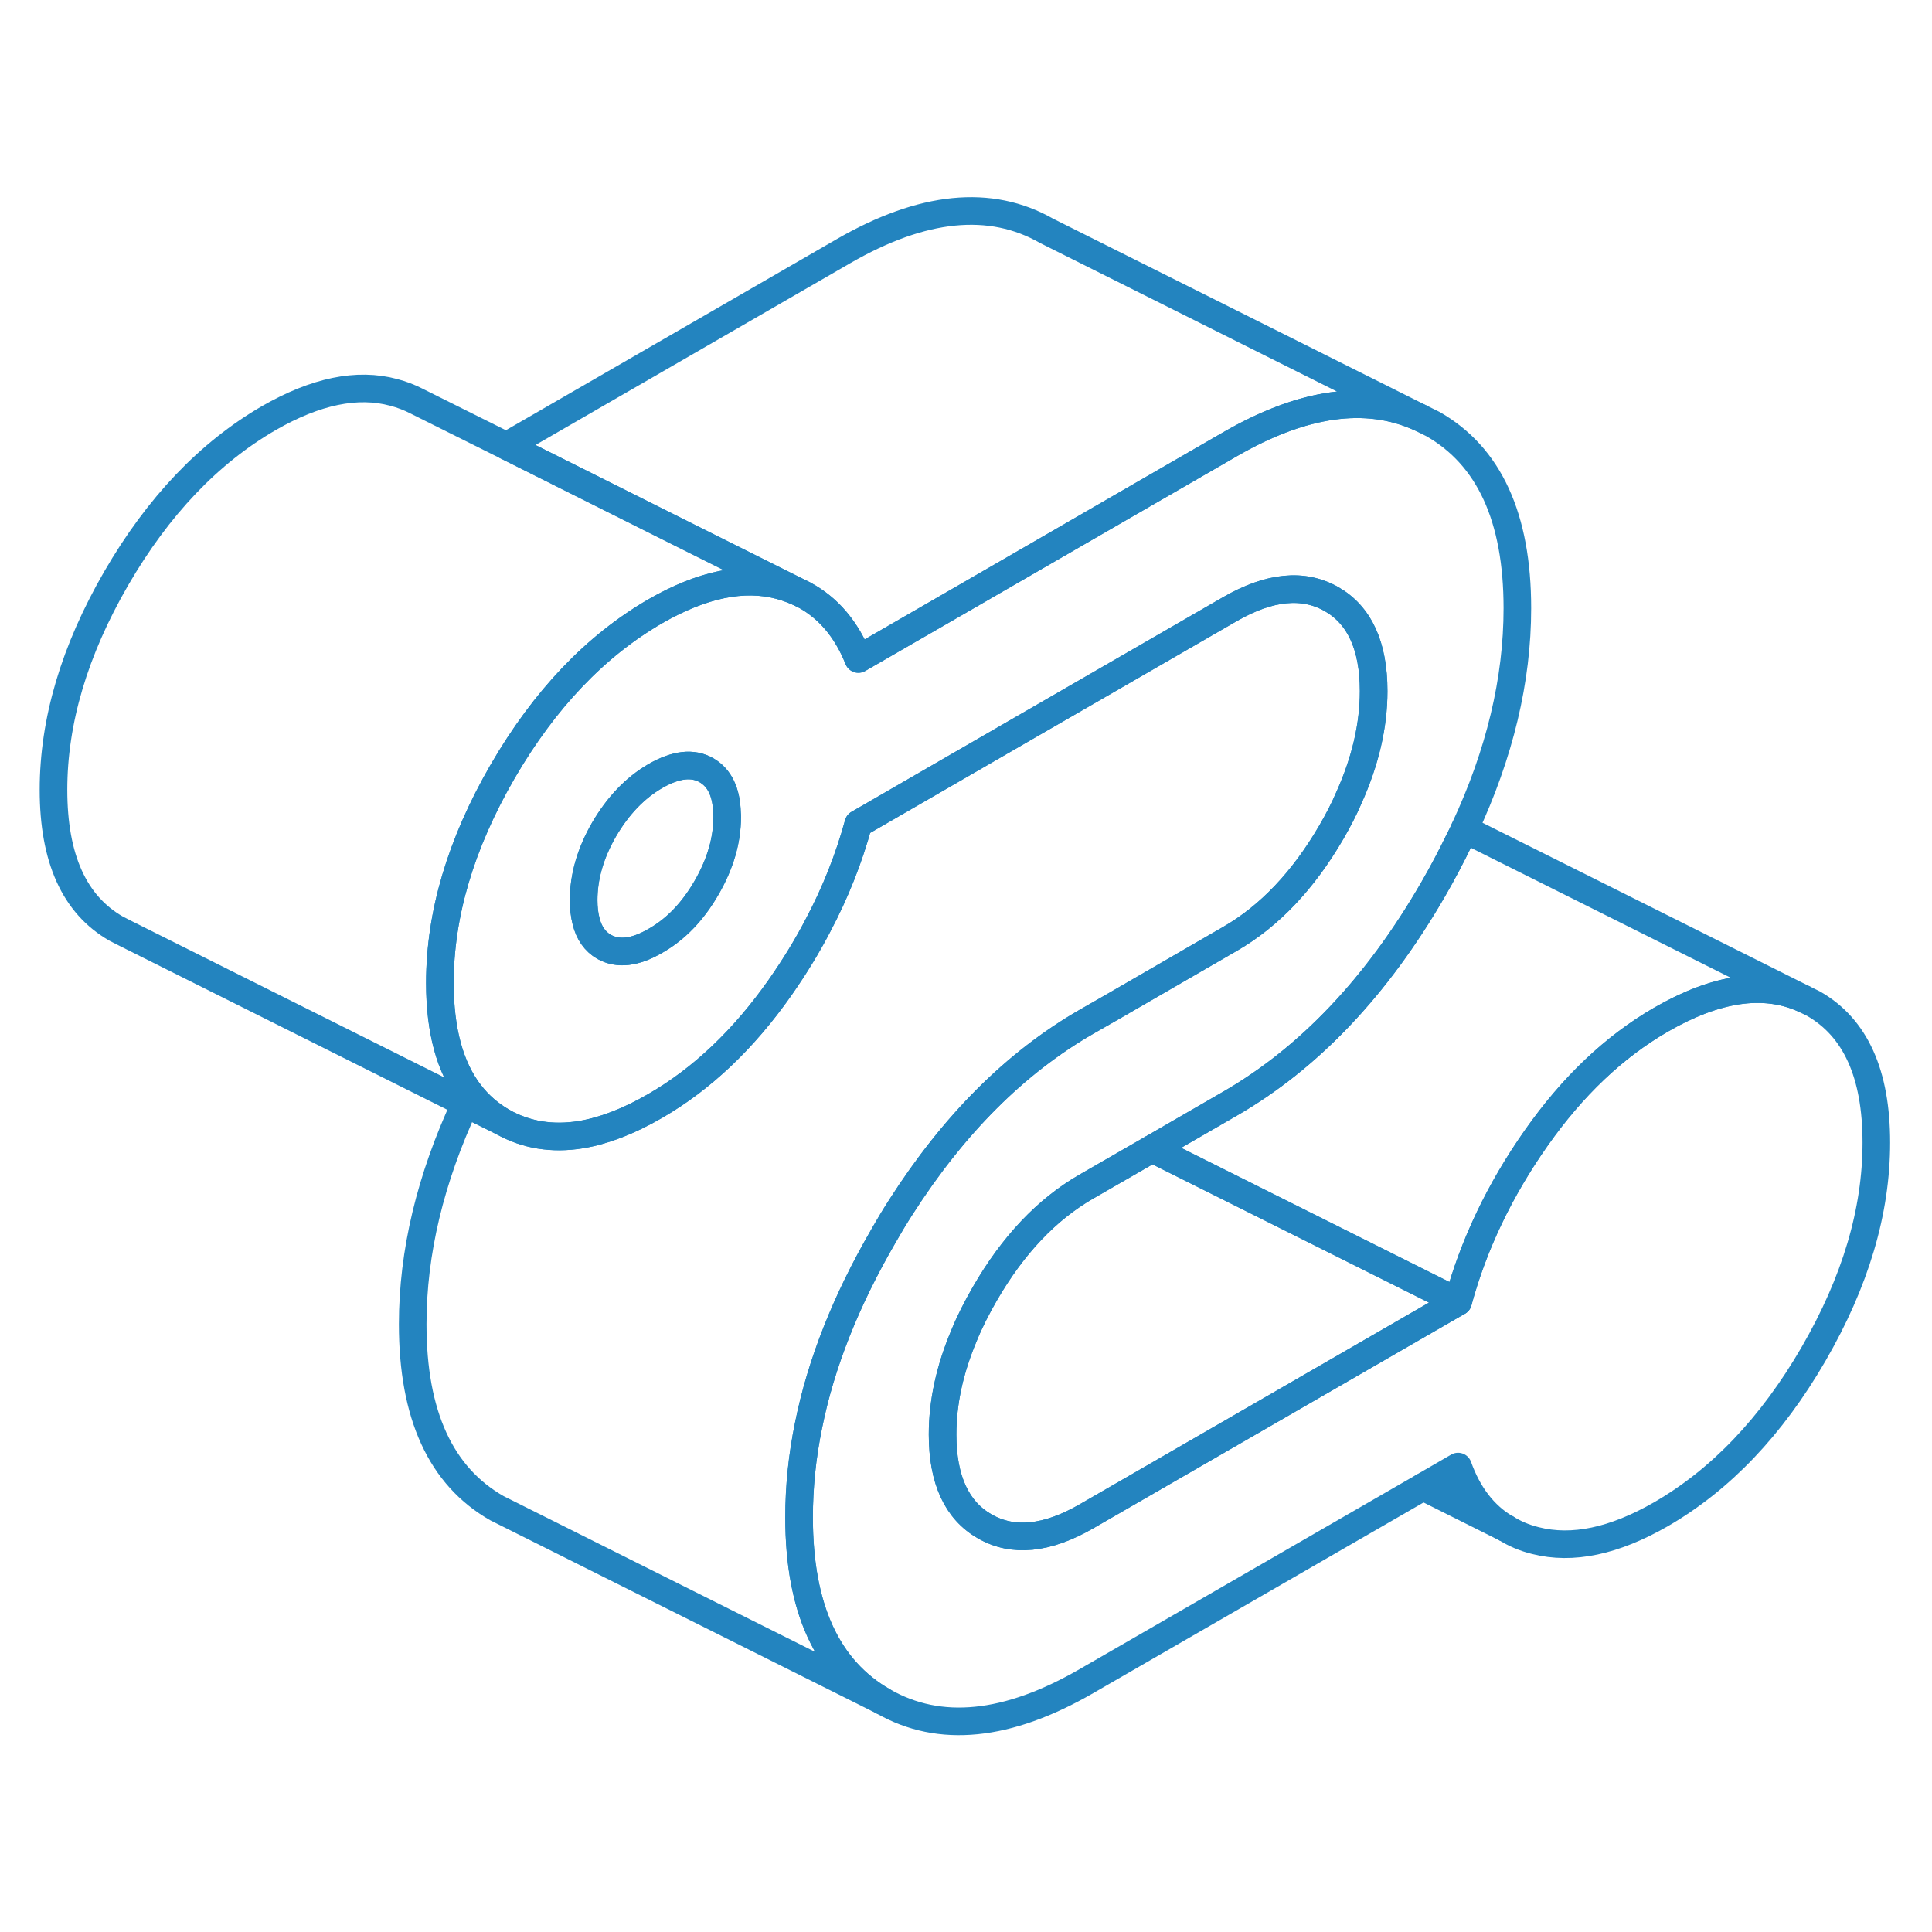 <svg width="70" height="70" viewBox="0 0 70 70" fill="none" xmlns="http://www.w3.org/2000/svg">
<g id="Shapes/22">
<path id="Vector" d="M65.707 36.364L65.35 36.189C63.901 35.538 62.179 35.79 60.178 36.945C58.483 37.925 56.978 39.353 55.656 41.236C54.333 43.119 53.388 45.1 52.828 47.165L46.017 51.099L39.359 54.942C37.925 55.768 36.7 55.887 35.684 55.306C34.663 54.725 34.151 53.612 34.151 51.974C34.151 50.805 34.41 49.615 34.928 48.39C35.132 47.886 35.391 47.382 35.684 46.871C36.7 45.114 37.925 43.819 39.359 42.993L41.739 41.621L44.56 39.99C47.423 38.338 49.88 35.755 51.917 32.234C52.275 31.618 52.596 31.002 52.891 30.393C52.953 30.281 53.01 30.162 53.059 30.043C54.34 27.306 54.977 24.632 54.977 22.035C54.977 18.752 53.955 16.526 51.917 15.364L51.434 15.126C49.495 14.251 47.2 14.573 44.56 16.099L40.633 18.367L34.992 21.629L31.099 23.876C30.666 22.791 30 22.014 29.119 21.545C28.852 21.412 28.573 21.3 28.265 21.216C26.942 20.859 25.436 21.174 23.742 22.147C21.579 23.4 19.732 25.332 18.212 27.95C16.694 30.575 15.938 33.123 15.938 35.615C15.938 37.337 16.302 38.674 17.029 39.619C17.352 40.039 17.75 40.382 18.212 40.648C19.059 41.124 20.005 41.278 21.047 41.11C21.881 40.97 22.776 40.627 23.742 40.067C25.436 39.087 26.942 37.659 28.265 35.776C28.782 35.034 29.244 34.285 29.643 33.515C30.273 32.325 30.756 31.1 31.099 29.847L37.288 26.27L44.56 22.07C45.995 21.244 47.221 21.125 48.242 21.706C49.258 22.287 49.769 23.4 49.769 25.038C49.769 26.291 49.468 27.579 48.873 28.902C48.697 29.315 48.48 29.728 48.242 30.141C47.221 31.898 45.995 33.193 44.56 34.019L40.276 36.497L39.359 37.022C36.783 38.506 34.55 40.746 32.639 43.735C32.422 44.071 32.212 44.421 32.01 44.778C30.651 47.116 29.741 49.412 29.294 51.645C29.062 52.772 28.951 53.878 28.951 54.977C28.951 58.26 29.965 60.486 32.01 61.648C34.047 62.81 36.496 62.565 39.359 60.913L51.56 53.871L52.828 53.136C53.191 54.151 53.766 54.9 54.542 55.362H54.556C54.879 55.572 55.236 55.719 55.627 55.817C56.971 56.16 58.483 55.838 60.178 54.865C62.347 53.612 64.189 51.68 65.707 49.062C67.227 46.437 67.983 43.889 67.983 41.397C67.983 38.905 67.227 37.232 65.707 36.364ZM25.598 32.164C25.101 33.025 24.485 33.669 23.742 34.089C23.008 34.516 22.392 34.586 21.887 34.306C21.558 34.117 21.334 33.802 21.23 33.361C21.174 33.144 21.145 32.892 21.145 32.612C21.145 31.765 21.39 30.911 21.887 30.05C22.392 29.189 23.008 28.545 23.742 28.118C24.485 27.691 25.101 27.621 25.598 27.908C26.067 28.181 26.319 28.692 26.34 29.455C26.346 29.504 26.346 29.553 26.346 29.602C26.346 30.449 26.095 31.303 25.598 32.164Z" stroke="#2384BF" stroke-linecap="round" stroke-linejoin="round"/>
<path id="Vector_2" d="M26.349 29.603C26.349 30.45 26.097 31.304 25.6 32.165C25.103 33.026 24.487 33.67 23.745 34.09C23.01 34.517 22.394 34.587 21.89 34.307C21.561 34.118 21.337 33.803 21.232 33.362C21.176 33.145 21.148 32.893 21.148 32.613C21.148 31.766 21.393 30.912 21.89 30.051C22.394 29.19 23.01 28.546 23.745 28.119C24.487 27.692 25.103 27.622 25.6 27.909C26.069 28.182 26.321 28.693 26.342 29.456C26.349 29.505 26.349 29.554 26.349 29.603Z" stroke="#2384BF" stroke-linecap="round" stroke-linejoin="round"/>
<path id="Vector_3" d="M17.031 39.619L16.863 39.976L18.214 40.648C17.752 40.382 17.353 40.039 17.031 39.619Z" stroke="#2384BF" stroke-linecap="round" stroke-linejoin="round"/>
<path id="Vector_4" d="M49.771 25.039C49.771 26.292 49.47 27.58 48.875 28.903C48.7 29.316 48.483 29.729 48.245 30.142C47.223 31.899 45.998 33.194 44.563 34.02L40.279 36.498L39.362 37.023C36.786 38.507 34.553 40.747 32.642 43.736C32.425 44.072 32.215 44.422 32.012 44.779C30.654 47.117 29.744 49.413 29.296 51.646C29.065 52.773 28.953 53.879 28.953 54.978C28.953 58.261 29.968 60.487 32.012 61.649L18.012 54.649C15.968 53.487 14.953 51.261 14.953 47.978C14.953 45.381 15.59 42.714 16.864 39.977L18.215 40.649C19.062 41.125 20.007 41.279 21.05 41.111C21.883 40.971 22.779 40.628 23.745 40.068C25.439 39.088 26.944 37.66 28.267 35.777C28.785 35.035 29.247 34.286 29.646 33.516C30.276 32.326 30.759 31.101 31.102 29.848L37.29 26.271L44.563 22.071C45.998 21.245 47.223 21.126 48.245 21.707C49.26 22.288 49.771 23.401 49.771 25.039Z" stroke="#2384BF" stroke-linecap="round" stroke-linejoin="round"/>
<path id="Vector_5" d="M51.437 15.126C49.498 14.251 47.202 14.573 44.563 16.099L40.636 18.367L34.994 21.629L31.102 23.876C30.668 22.791 30.003 22.014 29.121 21.545L23.885 18.927L18.348 16.155L30.563 9.099C33.426 7.447 35.883 7.202 37.92 8.364L51.437 15.126Z" stroke="#2384BF" stroke-linecap="round" stroke-linejoin="round"/>
<path id="Vector_6" d="M29.119 21.546C28.852 21.413 28.573 21.301 28.265 21.217C26.942 20.86 25.436 21.175 23.742 22.148C21.579 23.401 19.732 25.333 18.212 27.951C16.694 30.576 15.938 33.124 15.938 35.616C15.938 37.338 16.302 38.675 17.029 39.62L16.861 39.977L4.597 33.845L4.213 33.649C2.693 32.781 1.938 31.101 1.938 28.616C1.938 26.131 2.693 23.576 4.213 20.951C5.731 18.333 7.579 16.401 9.742 15.148C11.437 14.175 12.941 13.86 14.264 14.217C14.559 14.294 14.832 14.399 15.091 14.532L15.188 14.581L18.346 16.156L23.883 18.928L29.119 21.546Z" stroke="#2384BF" stroke-linecap="round" stroke-linejoin="round"/>
<path id="Vector_7" d="M52.828 47.165L46.017 51.099L39.36 54.942C37.925 55.768 36.7 55.887 35.685 55.306C34.663 54.725 34.152 53.612 34.152 51.974C34.152 50.805 34.411 49.615 34.929 48.39C35.132 47.886 35.391 47.382 35.685 46.871C36.7 45.114 37.925 43.819 39.36 42.993L41.74 41.621L52.828 47.165Z" stroke="#2384BF" stroke-linecap="round" stroke-linejoin="round"/>
<path id="Vector_8" d="M65.353 36.189C63.904 35.538 62.182 35.79 60.18 36.945C58.486 37.925 56.981 39.353 55.658 41.236C54.335 43.119 53.39 45.1 52.83 47.165L41.742 41.621L44.563 39.99C47.426 38.338 49.883 35.755 51.92 32.234C52.277 31.618 52.599 31.002 52.893 30.393C52.956 30.281 53.012 30.162 53.061 30.043L65.353 36.189Z" stroke="#2384BF" stroke-linecap="round" stroke-linejoin="round"/>
<path id="Vector_9" d="M54.544 55.362L51.562 53.871" stroke="#2384BF" stroke-linecap="round" stroke-linejoin="round"/>
</g>
</svg>
